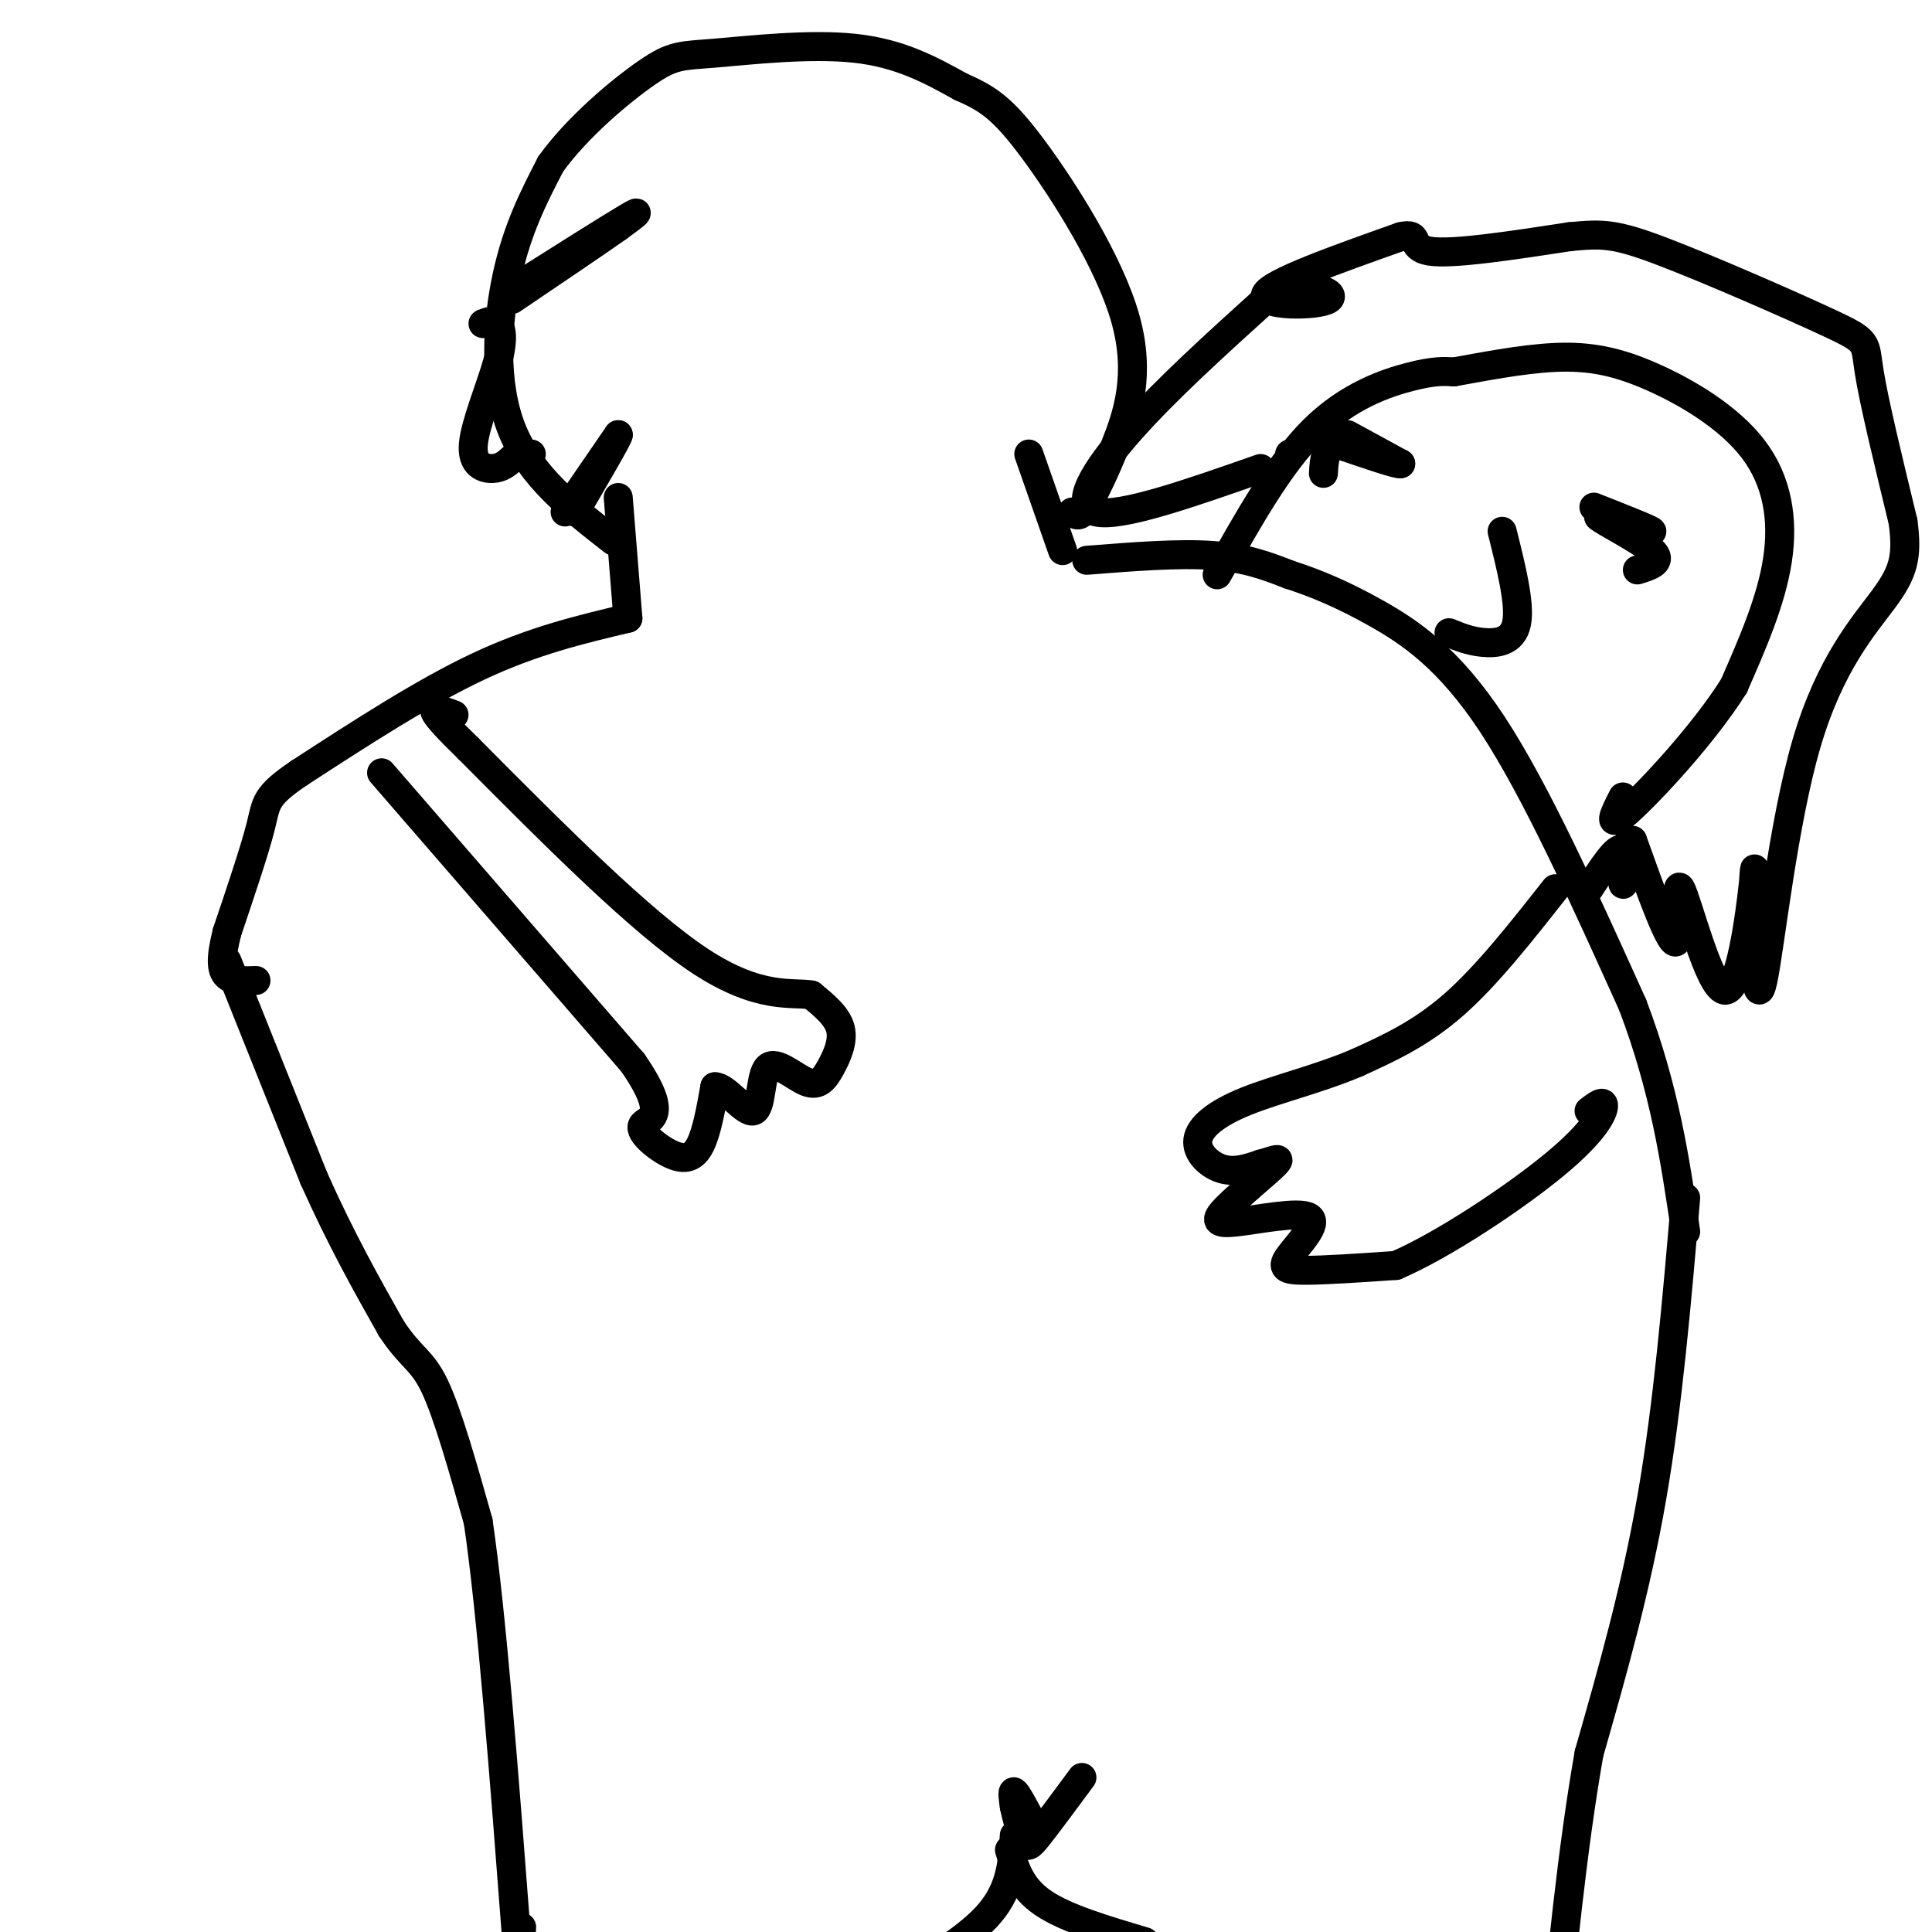 <svg viewBox='0 0 400 400' version='1.1' xmlns='http://www.w3.org/2000/svg' xmlns:xlink='http://www.w3.org/1999/xlink'><g fill='none' stroke='rgb(0,0,0)' stroke-width='6' stroke-linecap='round' stroke-linejoin='round'><path d='M130,128c0.000,0.000 -2.000,-25.000 -2,-25'/><path d='M220,114c0.000,0.000 -7.000,-20.000 -7,-20'/><path d='M127,112c-8.556,-6.667 -17.111,-13.333 -21,-23c-3.889,-9.667 -3.111,-22.333 -1,-32c2.111,-9.667 5.556,-16.333 9,-23'/><path d='M114,34c5.466,-7.660 14.630,-15.311 20,-19c5.370,-3.689 6.946,-3.416 14,-4c7.054,-0.584 19.587,-2.024 29,-1c9.413,1.024 15.707,4.512 22,8'/><path d='M199,18c5.636,2.434 8.727,4.518 15,13c6.273,8.482 15.727,23.360 19,35c3.273,11.640 0.364,20.040 -2,26c-2.364,5.960 -4.182,9.480 -6,13'/><path d='M225,105c-1.500,2.333 -2.250,1.667 -3,1'/><path d='M106,60c10.167,-6.417 20.333,-12.833 24,-15c3.667,-2.167 0.833,-0.083 -2,2'/><path d='M128,47c-4.000,2.833 -13.000,8.917 -22,15'/><path d='M100,67c1.091,-0.434 2.182,-0.868 3,0c0.818,0.868 1.364,3.037 0,8c-1.364,4.963 -4.636,12.721 -5,17c-0.364,4.279 2.182,5.080 4,5c1.818,-0.080 2.909,-1.040 4,-2'/><path d='M106,95c1.333,-0.500 2.667,-0.750 4,-1'/><path d='M117,106c0.000,0.000 11.000,-16.000 11,-16'/><path d='M128,90c0.333,0.000 -4.333,8.000 -9,16'/><path d='M130,128c-9.833,2.333 -19.667,4.667 -31,10c-11.333,5.333 -24.167,13.667 -37,22'/><path d='M62,160c-7.222,4.889 -6.778,6.111 -8,11c-1.222,4.889 -4.111,13.444 -7,22'/><path d='M47,193c-1.356,5.378 -1.244,7.822 0,9c1.244,1.178 3.622,1.089 6,1'/><path d='M79,160c0.000,0.000 52.000,60.000 52,60'/><path d='M131,220c8.220,11.869 2.770,11.542 2,13c-0.770,1.458 3.139,4.700 6,6c2.861,1.300 4.675,0.657 6,-2c1.325,-2.657 2.163,-7.329 3,-12'/><path d='M148,225c2.206,-0.123 6.221,5.568 8,5c1.779,-0.568 1.322,-7.395 3,-9c1.678,-1.605 5.491,2.013 8,3c2.509,0.987 3.714,-0.657 5,-3c1.286,-2.343 2.653,-5.384 2,-8c-0.653,-2.616 -3.327,-4.808 -6,-7'/><path d='M168,206c-3.911,-0.689 -10.689,1.089 -23,-7c-12.311,-8.089 -30.156,-26.044 -48,-44'/><path d='M97,155c-8.933,-8.667 -7.267,-8.333 -6,-8c1.267,0.333 2.133,0.667 3,1'/><path d='M225,116c9.500,-0.750 19.000,-1.500 26,-1c7.000,0.500 11.500,2.250 16,4'/><path d='M267,119c5.464,1.750 11.125,4.125 18,8c6.875,3.875 14.964,9.250 24,23c9.036,13.750 19.018,35.875 29,58'/><path d='M338,208c6.667,17.500 8.833,32.250 11,47'/><path d='M311,110c1.889,7.533 3.778,15.067 3,19c-0.778,3.933 -4.222,4.267 -7,4c-2.778,-0.267 -4.889,-1.133 -7,-2'/><path d='M279,90c0.000,0.000 11.000,6.000 11,6'/><path d='M290,96c-0.333,0.333 -6.667,-1.833 -13,-4'/><path d='M277,92c-2.667,0.333 -2.833,3.167 -3,6'/><path d='M330,105c5.917,2.333 11.833,4.667 12,5c0.167,0.333 -5.417,-1.333 -11,-3'/><path d='M331,107c0.867,0.911 8.533,4.689 11,7c2.467,2.311 -0.267,3.156 -3,4'/><path d='M252,119c6.422,-11.467 12.844,-22.933 20,-30c7.156,-7.067 15.044,-9.733 20,-11c4.956,-1.267 6.978,-1.133 9,-1'/><path d='M301,77c5.247,-0.909 13.865,-2.683 21,-3c7.135,-0.317 12.789,0.822 20,4c7.211,3.178 15.980,8.394 21,15c5.020,6.606 6.291,14.602 5,23c-1.291,8.398 -5.146,17.199 -9,26'/><path d='M359,142c-6.244,9.956 -17.356,21.844 -22,26c-4.644,4.156 -2.822,0.578 -1,-3'/><path d='M267,94c0.000,0.000 0.100,0.100 0.1,0.1'/><path d='M261,97c-14.511,5.089 -29.022,10.178 -34,9c-4.978,-1.178 -0.422,-8.622 7,-17c7.422,-8.378 17.711,-17.689 28,-27'/><path d='M262,62c8.381,-4.262 15.333,-1.417 13,0c-2.333,1.417 -13.952,1.405 -13,-1c0.952,-2.405 14.476,-7.202 28,-12'/><path d='M290,49c4.400,-1.067 1.400,2.267 6,3c4.600,0.733 16.800,-1.133 29,-3'/><path d='M325,49c6.774,-0.633 9.207,-0.716 19,3c9.793,3.716 26.944,11.231 35,15c8.056,3.769 7.016,3.791 8,10c0.984,6.209 3.992,18.604 7,31'/><path d='M394,108c1.010,7.437 0.033,10.530 -4,16c-4.033,5.470 -11.124,13.319 -16,30c-4.876,16.681 -7.536,42.195 -9,49c-1.464,6.805 -1.732,-5.097 -2,-17'/><path d='M363,186c-0.095,-5.050 0.668,-9.176 0,-3c-0.668,6.176 -2.767,22.656 -6,22c-3.233,-0.656 -7.601,-18.446 -9,-21c-1.399,-2.554 0.172,10.127 -1,11c-1.172,0.873 -5.086,-10.064 -9,-21'/><path d='M338,174c-1.929,-0.702 -2.250,8.042 -2,9c0.250,0.958 1.071,-5.869 0,-7c-1.071,-1.131 -4.036,3.435 -7,8'/><path d='M322,184c-7.083,9.000 -14.167,18.000 -21,24c-6.833,6.000 -13.417,9.000 -20,12'/><path d='M281,220c-7.643,3.282 -16.750,5.488 -23,8c-6.250,2.512 -9.644,5.330 -10,8c-0.356,2.670 2.327,5.191 5,6c2.673,0.809 5.337,-0.096 8,-1'/><path d='M261,241c2.487,-0.639 4.704,-1.738 3,0c-1.704,1.738 -7.328,6.312 -10,9c-2.672,2.688 -2.393,3.488 2,3c4.393,-0.488 12.899,-2.265 15,-1c2.101,1.265 -2.204,5.571 -4,8c-1.796,2.429 -1.085,2.980 3,3c4.085,0.020 11.542,-0.490 19,-1'/><path d='M289,262c9.774,-4.179 24.708,-14.125 33,-21c8.292,-6.875 9.940,-10.679 10,-12c0.060,-1.321 -1.470,-0.161 -3,1'/><path d='M47,199c0.000,0.000 18.000,45.000 18,45'/><path d='M65,244c5.667,12.667 10.833,21.833 16,31'/><path d='M81,275c4.089,6.244 6.311,6.356 9,12c2.689,5.644 5.844,16.822 9,28'/><path d='M99,315c2.833,19.167 5.417,53.083 8,87'/><path d='M107,402c1.467,14.467 1.133,7.133 1,3c-0.133,-4.133 -0.067,-5.067 0,-6'/><path d='M349,248c-1.833,21.417 -3.667,42.833 -7,62c-3.333,19.167 -8.167,36.083 -13,53'/><path d='M329,363c-3.500,19.833 -5.750,42.917 -8,66'/><path d='M213,376c-1.250,-2.333 -2.500,-4.667 -3,-5c-0.500,-0.333 -0.250,1.333 0,3'/><path d='M210,374c0.381,1.964 1.333,5.375 2,7c0.667,1.625 1.048,1.464 3,-1c1.952,-2.464 5.476,-7.232 9,-12'/><path d='M210,380c-0.333,5.417 -0.667,10.833 -5,16c-4.333,5.167 -12.667,10.083 -21,15'/><path d='M209,383c1.167,3.917 2.333,7.833 7,11c4.667,3.167 12.833,5.583 21,8'/></g>
</svg>